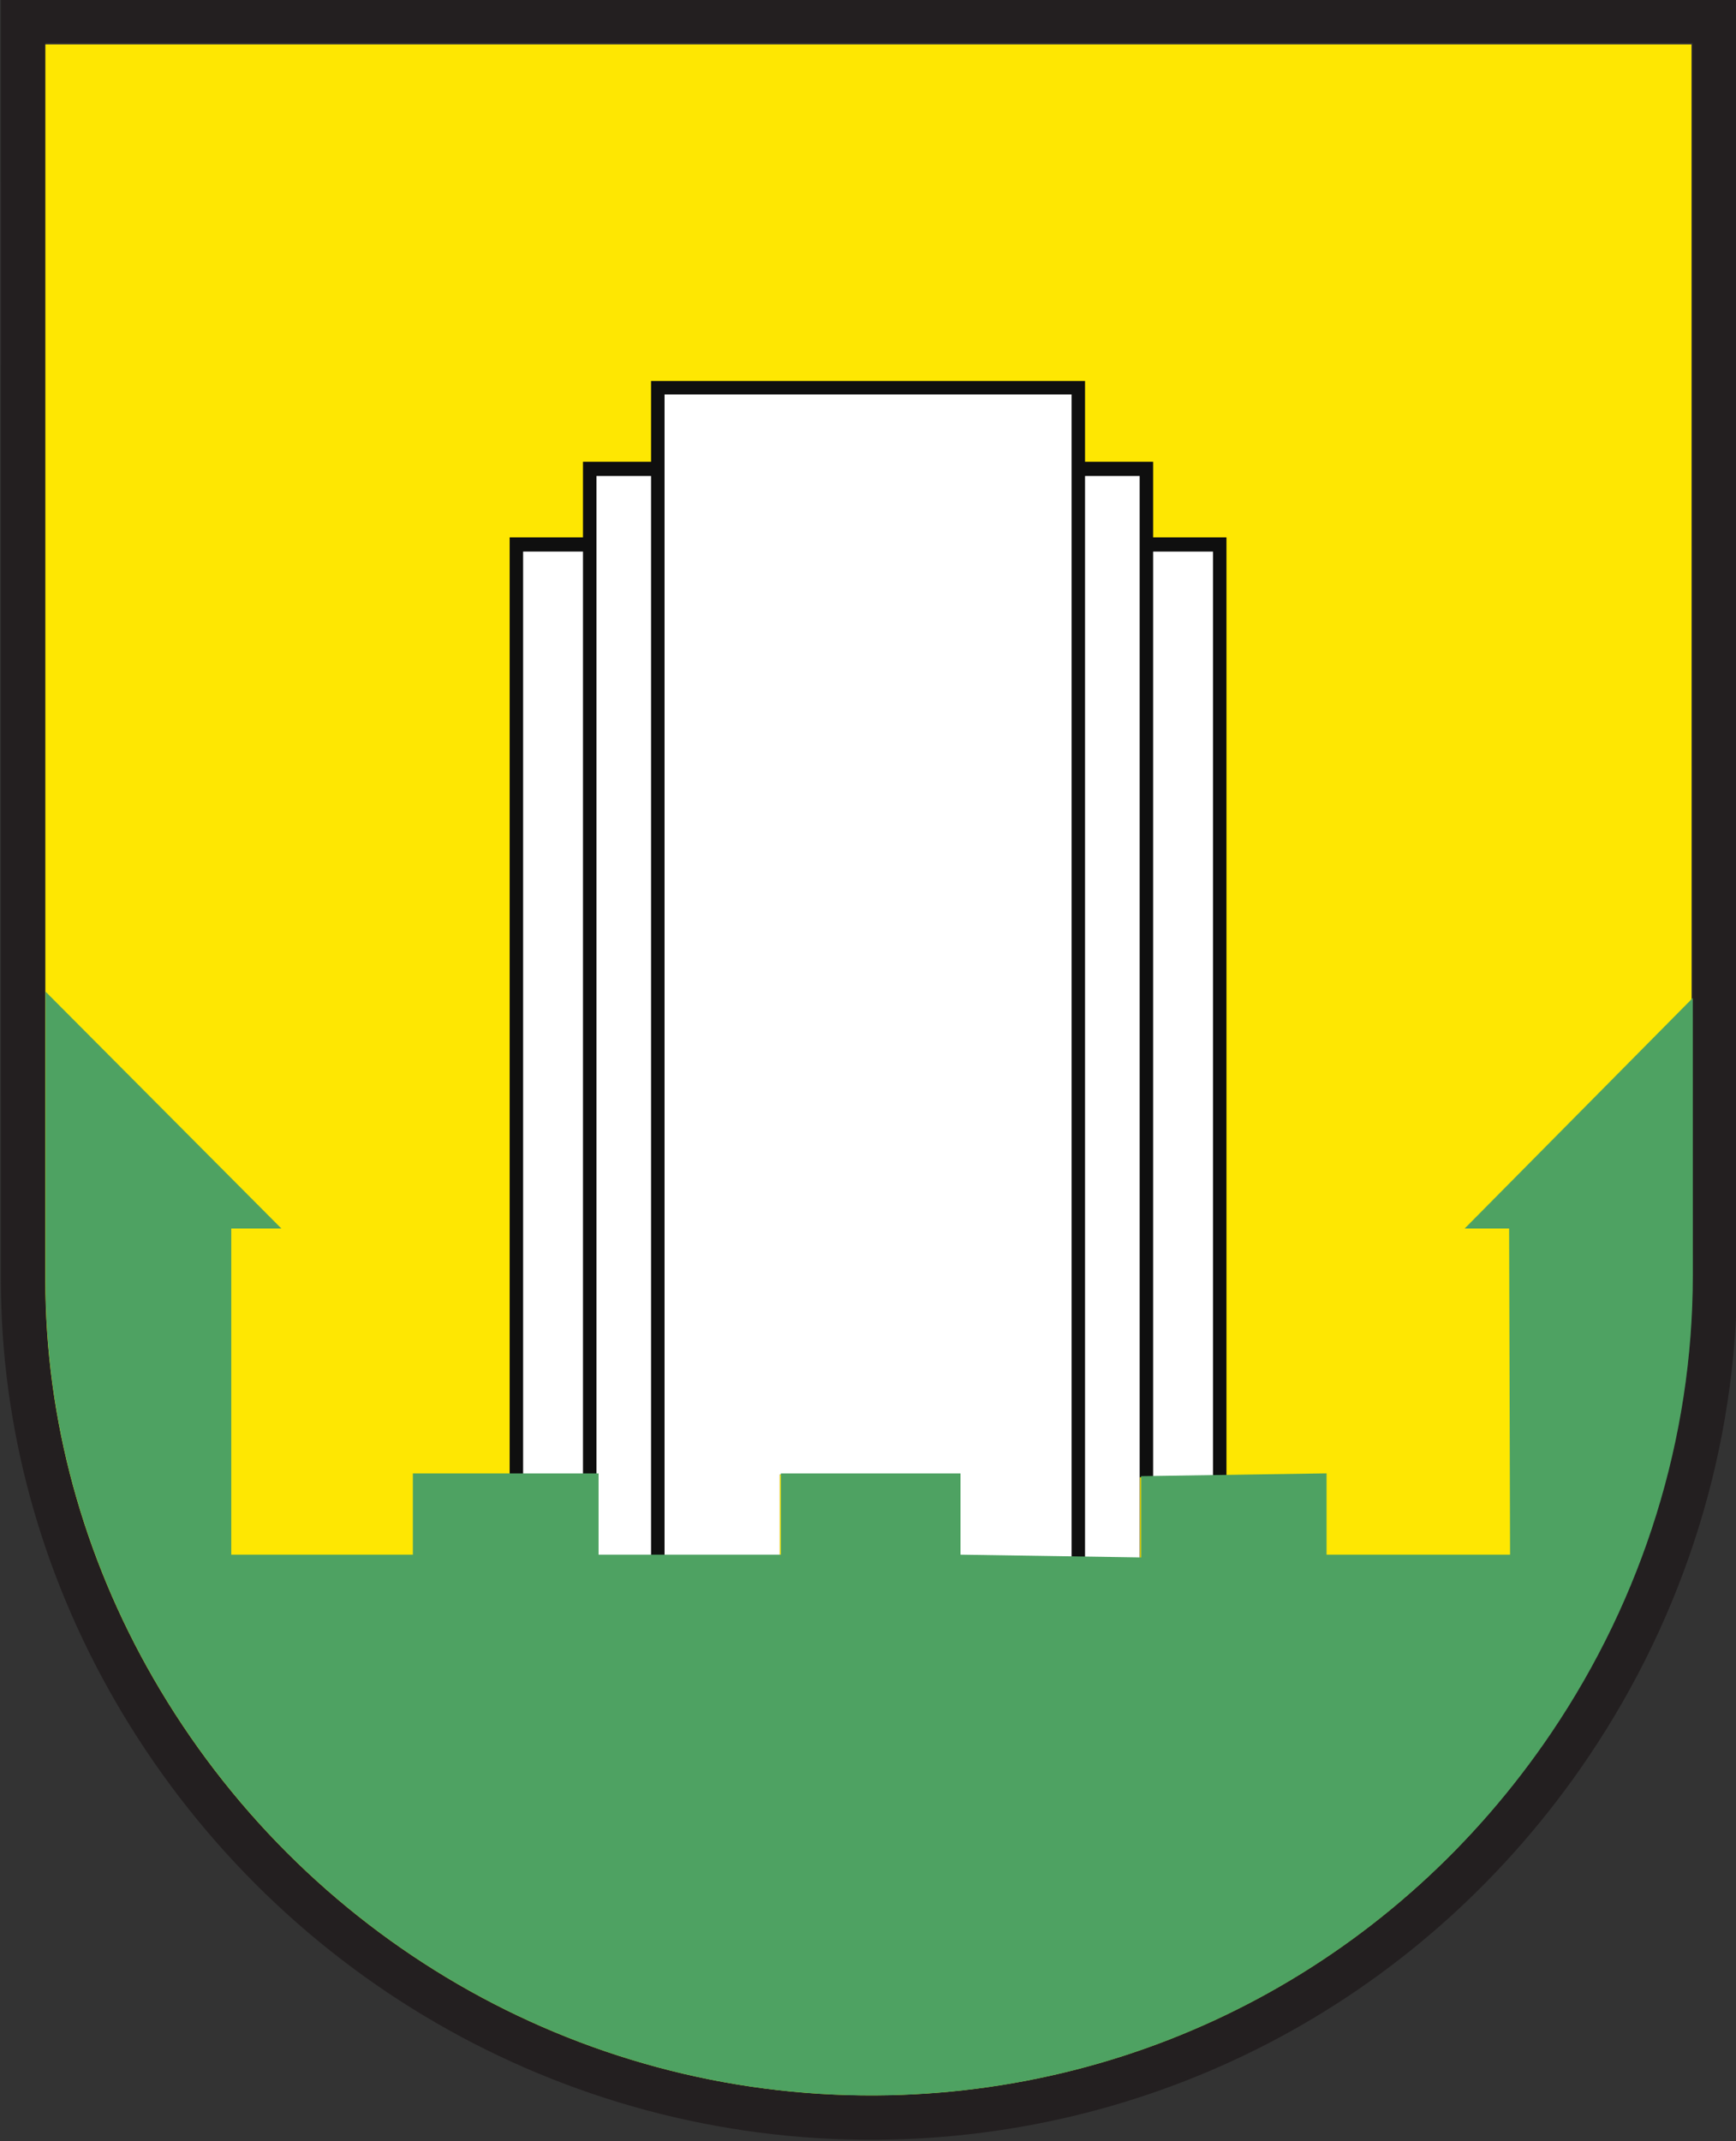 <?xml version="1.0" encoding="UTF-8" standalone="no"?>
<!-- Created with Inkscape (http://www.inkscape.org/) -->

<svg
   width="400mm"
   height="493.3mm"
   viewBox="0 0 400 493.3"
   version="1.1"
   id="svg11756"
   xmlns="http://www.w3.org/2000/svg"
   xmlns:svg="http://www.w3.org/2000/svg">
  <rect x="0" y="0" width="400" height="493.3" fill="#333333" stroke="none"/>
  <defs
     id="defs11753" />
  <g
     id="layer1">
    <path
       d="M 389.74,10.232 H 10.237 l -0.004,284.949 c 0,32.268 8.775,63.813 24.864,91.737 34.317,59.56 97.518,96.498 166.398,96.12 62.982,-0.345 120.524,-31.489 155.727,-83.609 21.009,-31.104 32.55,-67.747 32.55,-105.325 L 389.746,10.232 Z"
       style="fill:#fee702;fill-opacity:1;fill-rule:evenodd;stroke:none;stroke-width:4.396"
       id="path9084" />
    <path
       d="m 117.431,123.803 v 215.923 h 20.24 v 18.727 h 41.987 v -18.727 h 41.404 v 18.727 l 41.599,0.64 v -18.726 l 19.933,-0.299 V 123.803 H 265.699 V 106.394 H 250.009 V 87.779 H 150.014 V 106.394 H 134.327 v 17.41 z"
       style="fill:#0f0f0f;fill-opacity:1;fill-rule:evenodd;stroke:none;stroke-width:4.396"
       id="path9086" />
    <path
       d="m 179.658,339.726 h 41.404 l 0.05,18.728 25.798,0.398 V 90.881 h -93.788 v 267.572 h 15.096 11.444 z"
       style="fill:#ffffff;fill-opacity:1;fill-rule:evenodd;stroke:none;stroke-width:4.396"
       id="path9088" />
    <path
       d="M 134.326,339.726 V 127.078 h -13.791 v 212.648 z"
       style="fill:#ffffff;fill-opacity:1;fill-rule:evenodd;stroke:none;stroke-width:4.396"
       id="path9090" />
    <path
       d="M 279.49,340.115 V 127.078 h -13.791 v 213.244 z"
       style="fill:#ffffff;fill-opacity:1;fill-rule:evenodd;stroke:none;stroke-width:4.396"
       id="path9092" />
    <path
       d="m 150.014,358.453 v -248.786 h -12.584 v 230.058 h 0.242 v 18.727 z"
       style="fill:#ffffff;fill-opacity:1;fill-rule:evenodd;stroke:none;stroke-width:4.396"
       id="path9094" />
    <path
       d="M 262.595,359.094 V 109.668 h -12.586 v 249.231 z"
       style="fill:#ffffff;fill-opacity:1;fill-rule:evenodd;stroke:none;stroke-width:4.396"
       id="path9096" />
    <g
       id="g9098"
       transform="matrix(4.352,0,0,-4.396,-2016.813,2918.457)">
      <path
         d="m 555.385,663.964 0.007,-66.91 c 0,-9.013 -2.792,-17.804 -7.883,-25.265 -8.524,-12.495 -22.472,-19.964 -37.722,-20.046 -16.674,-0.091 -31.981,8.758 -40.289,23.034 -3.903,6.706 -6.028,14.284 -6.028,22.033 l 0.001,67.155 h 91.913 z m -2.351,-2.328 h -87.211 l -10e-4,-64.827 c 0,-7.341 2.017,-14.518 5.714,-20.871 7.886,-13.55 22.41,-21.954 38.239,-21.868 14.473,0.079 27.697,7.164 35.786,19.022 4.828,7.076 7.48,15.413 7.48,23.962 l -0.007,64.582 z"
         style="fill:#231f20;fill-opacity:1;fill-rule:evenodd;stroke:none"
         id="path9100" />
    </g>
    <g
       id="g9102"
       transform="matrix(0,4.352,4.396,0,-2016.813,2918.457)">
      <path
         d="m -618.112,461.164 12.55,12.369 v -2.627 h 17.265 v 9.518 h -4.303 v 9.733 h 4.303 v 9.552 h -4.303 v 9.42 h 4.303 l 0.147,9.464 h -4.303 l -0.148,9.722 h 4.303 v 9.618 l -17.265,-0.05 v -2.33 l -12.205,11.957 14.683,0.002 c 8.635,0 17.056,-2.626 24.204,-7.405 11.978,-8.009 19.134,-21.1 19.214,-35.429 0.087,-15.671 -8.402,-30.049 -22.089,-37.856 -6.417,-3.66 -13.666,-5.657 -21.082,-5.657 l -15.275,3e-4 z"
         style="fill:#4ea262;fill-opacity:1;fill-rule:evenodd;stroke:none"
         id="path9104" />
    </g>
  </g>
</svg>
